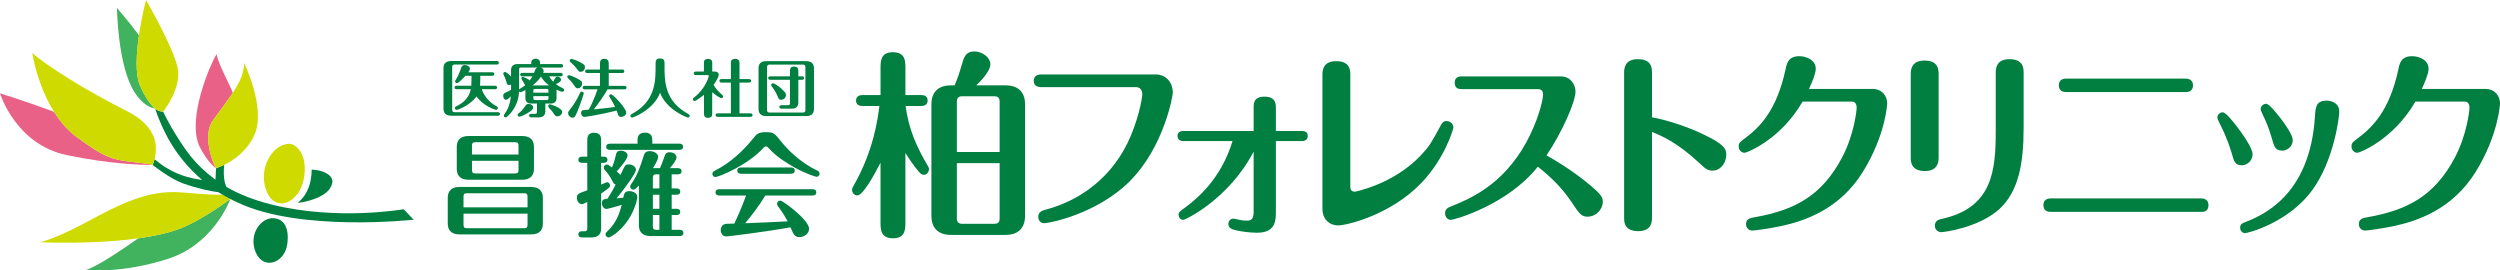 <?xml version="1.0" encoding="UTF-8"?> <svg xmlns="http://www.w3.org/2000/svg" viewBox="0 0 392.991 42.52"><g id="a"></g><g id="b"><g id="c"><g><g><path d="M71.081,17.307c0,.149,.129,.327,.327,.327h6.854c.119,0,.337,.04,.337,.278,0,.248-.228,.278-.337,.278h-7.359c-.437,0-1.19-.129-1.19-1.111v-6.377c0-.793,.506-1.111,1.18-1.111h7.191c.129,0,.337,.04,.337,.278,0,.248-.228,.278-.337,.278h-6.675c-.178,0-.327,.168-.327,.327v6.834Zm4.652-3.283c.238,.744,.912,1.914,2.341,2.698,.089,.05,.188,.109,.188,.268,0,.178-.139,.278-.268,.278-.149,0-1.974-.555-3.094-2.113-.853,1.26-2.787,2.113-3.124,2.113-.119,0-.268-.099-.268-.278,0-.04,0-.178,.168-.258,1.309-.595,2.093-1.518,2.331-2.708h-2.212c-.109,0-.337-.02-.337-.268s.218-.278,.337-.278h2.291c.02-.198,.04-1.309,.04-1.567h-.962c-.417,.466-1.111,1.16-1.339,1.16-.179,0-.278-.139-.278-.268,0-.079,.02-.129,.079-.218,.407-.615,.744-1.557,.793-1.696,.119-.367,.208-.664,.655-.664,.327,0,.793,.198,.793,.575,0,.218-.129,.397-.258,.555h3.759c.109,0,.337,.03,.337,.278,0,.238-.218,.278-.337,.278h-1.865c0,.863-.03,1.359-.05,1.567h2.351c.119,0,.337,.03,.337,.278,0,.238-.208,.268-.327,.268h-2.083Z" fill="#007f41"></path><path d="M80.337,13.271c-.06,.04-.149,.099-.308,.099-.297,0-.367-.258-.426-.486-.179-.645-.327-.912-.437-1.121-.03-.06-.05-.099-.05-.179,0-.149,.129-.268,.278-.268,.179,0,.694,.437,.942,.714v-1.011c0-.516,.258-.952,1.031-.952h2.142c0-.208,0-.407,.05-.506,.119-.218,.387-.337,.635-.337s.536,.119,.645,.337c.05,.109,.05,.288,.05,.506h3.293c.119,0,.337,.04,.337,.278,0,.248-.228,.278-.337,.278h-3.253c.188,.04,.526,.129,.526,.545,0,.129-.04,.208-.069,.288h2.737c.109,0,.337,.03,.337,.268,0,.258-.228,.278-.337,.278h-1.785c.198,.397,.526,.734,.615,.833,.129-.188,.307-.516,.357-.595,.089-.149,.178-.188,.317-.188,.268,0,.575,.208,.575,.476,0,.297-.447,.516-.813,.694,.317,.248,.694,.476,1.051,.635,.109,.05,.248,.109,.248,.298,0,.119-.099,.268-.258,.268-.248,0-.823-.258-.952-.317,.01,.069,.01,.089,.01,.159v1.18c0,.496-.297,.833-.912,.833h-.853v1.22c0,.526-.268,.952-1.031,.952h-1.18c-.099,0-.337-.03-.337-.278,0-.258,.238-.278,.337-.278h.615c.238,0,.288-.099,.288-.288v-1.329h-.913c-.635,0-.912-.357-.912-.833v-1.279c-.615,.317-.704,.317-.784,.317-.02,0-.119,0-.208-.109-.05,.754-.168,1.924-1.21,3.273-.139,.169-.675,.813-.912,.813-.149,0-.278-.119-.278-.268,0-.159,.407-.704,.476-.823,.456-.813,.585-1.746,.625-2.251-.129,.159-.496,.575-.764,.575-.218,0-.427-.228-.427-.615,0-.248,.079-.397,.298-.496,.407-.178,.734-.327,.932-.456v-.853Zm1.031,4.791c0-.139,.089-.198,.218-.297,.446-.327,.655-.635,1.091-1.24,.089-.129,.248-.198,.417-.198,.238,0,.714,.159,.714,.585,0,.149-.02,.307-.595,.694-.674,.456-1.428,.734-1.577,.734-.159,0-.268-.139-.268-.278Zm.238-4.017c.05-.05,.06-.059,.188-.129,.397-.228,.605-.406,.783-.545-.099-.06-.139-.149-.268-.417-.05-.099-.357-.526-.357-.635,0-.119,.089-.238,.228-.238,.01,0,.863,.268,1.071,.585,.119-.159,.278-.347,.446-.665h-1.587c-.099,0-.337-.02-.337-.278,0-.248,.228-.268,.337-.268h1.835c.03-.079,.179-.476,.218-.555,.089-.198,.248-.248,.347-.278h-2.618c-.228,0-.288,.099-.288,.288v3.134Zm4.711-.615c-.575-.417-.873-.754-1.28-1.378-.387,.535-.704,.883-1.319,1.378h2.599Zm-.099,1.141v-.297c0-.188-.05-.298-.288-.298h-1.805c-.238,0-.288,.109-.288,.298v.297h2.38Zm-2.38,.546v.317c0,.188,.05,.298,.288,.298h1.805c.238,0,.288-.099,.288-.298v-.317h-2.38Zm2.619,1.279c.079,0,1.914,.546,1.914,1.21,0,.387-.407,.684-.764,.684-.268,0-.307-.06-.774-.734-.079-.119-.466-.545-.585-.684-.05-.05-.079-.099-.079-.178,0-.218,.169-.298,.288-.298Z" fill="#007f41"></path><path d="M90.834,13.886c-.268,0-.347-.109-.595-.486-.397-.585-.774-.942-.972-1.131-.05-.04-.099-.089-.099-.188,0-.149,.139-.258,.258-.258,.099,0,.595,.149,1.18,.446,.843,.427,.903,.615,.903,.823,0,.585-.417,.793-.675,.793Zm.932,.793c0,.079-.407,1.389-1.002,2.847-.347,.833-.456,.972-.754,.972-.347,0-.704-.337-.704-.704,0-.218,.03-.258,.367-.685,.893-1.121,1.369-2.202,1.527-2.539,.03-.069,.079-.168,.248-.168,.109,0,.317,.089,.317,.278Zm-.476-3.382c-.258,0-.298-.06-.694-.585-.238-.307-.427-.486-.962-1.002-.03-.03-.08-.069-.08-.168,0-.139,.129-.278,.288-.278,.089,0,.635,.159,1.19,.437,.813,.396,.922,.575,.922,.823,0,.546-.397,.774-.665,.774Zm3.025,2.202v-2.023h-2.003c-.099,0-.337-.03-.337-.278,0-.238,.228-.268,.337-.268h2.003v-.813c0-.397,0-.873,.685-.873,.694,0,.694,.516,.694,.873v.813h2.123c.099,0,.327,.02,.327,.268,0,.258-.228,.278-.327,.278h-2.123v2.023h2.46c.099,0,.337,.02,.337,.278,0,.248-.228,.268-.337,.268h-2.648c-.536,.992-1.676,2.539-2.152,3.144,1.518-.119,2.47-.258,3.333-.377-.139-.308-.387-.813-.813-1.478-.099-.159-.119-.168-.119-.238,0-.139,.119-.278,.278-.278,.357,0,2.41,2.232,2.41,2.876,0,.427-.486,.694-.793,.694-.069,0-.337-.02-.466-.288-.04-.099-.208-.605-.248-.714-2.886,.714-4.949,.992-5.078,.992-.308,0-.516-.317-.516-.605,0-.119,.04-.297,.188-.397,.109-.079,.198-.079,1.012-.129,.377-.655,.903-1.765,1.388-3.204h-2.003c-.109,0-.337-.02-.337-.278,0-.238,.218-.268,.337-.268h2.39Z" fill="#007f41"></path><path d="M103.056,10.077c0-.406,0-.893,.684-.893,.724,0,.724,.436,.724,.893v.922c0,2.767,.635,5.257,3.759,6.933,.069,.04,.198,.109,.198,.268,0,.169-.139,.278-.268,.278-.198,0-3.422-1.25-4.394-3.908-.962,2.658-4.196,3.908-4.394,3.908-.129,0-.268-.109-.268-.278,0-.159,.129-.228,.198-.268,3.124-1.676,3.759-4.166,3.759-6.933v-.922Z" fill="#007f41"></path><path d="M112.382,11.247c.317,0,.595,.149,.595,.496,0,.476-.605,1.309-.803,1.597,.297,.526,.684,1.012,1.319,1.537,.099,.079,.178,.159,.178,.288,0,.178-.149,.268-.278,.268-.178,0-.922-.486-1.438-.932v3.213c0,.397,0,.536-.179,.665-.139,.109-.317,.149-.466,.149-.645,0-.645-.437-.645-.813v-2.807c-.704,.565-1.329,.972-1.478,.972s-.268-.119-.268-.278c0-.139,.099-.218,.198-.288,1.736-1.319,2.301-3.204,2.301-3.372,0-.109-.069-.139-.218-.139h-1.726c-.159,0-.417,0-.417-.278s.258-.278,.417-.278h1.18v-1.17c0-.397,0-.535,.178-.674,.149-.109,.327-.149,.486-.149,.218,0,.446,.099,.555,.248,.089,.129,.089,.188,.089,.575v1.17h.417Zm2.509,6.566v-4.83h-1.389c-.159,0-.406,0-.406-.278,0-.268,.248-.278,.406-.278h1.389v-2.311c0-.377-.01-.575,.178-.714,.149-.119,.377-.159,.506-.159,.228,0,.476,.099,.585,.268,.089,.129,.089,.188,.089,.605v2.311h1.408c.139,0,.417,.01,.417,.278,0,.278-.268,.278-.417,.278h-1.408v4.83h1.637c.159,0,.406,0,.406,.278s-.258,.278-.406,.278h-4.979c-.169,0-.417,0-.417-.278s.258-.278,.417-.278h1.984Z" fill="#007f41"></path><path d="M127.956,17.139c0,.793-.516,1.111-1.19,1.111h-6.338c-.437,0-1.19-.129-1.19-1.111v-6.417c0-.803,.506-1.111,1.19-1.111h6.338c.427,0,1.19,.129,1.19,1.111v6.417Zm-1.349-6.645c0-.169-.159-.337-.327-.337h-5.366c-.198,0-.337,.188-.337,.337v6.873c0,.159,.159,.327,.337,.327h5.366c.188,0,.327-.188,.327-.327v-6.873Zm-5.515,2.053c-.119,0-.337-.03-.337-.278s.228-.268,.337-.268h3.085v-.714c0-.357,0-.823,.645-.823,.675,0,.675,.446,.675,.823v.714h.565c.119,0,.337,.03,.337,.268,0,.248-.228,.278-.337,.278h-.565v3.58c0,.526-.268,.952-1.031,.952h-1.617c-.119,0-.337-.03-.337-.268,0-.248,.228-.278,.337-.278h1.042c.228,0,.288-.099,.288-.298v-3.689h-3.085Zm1.706,3.144c-.337,0-.407-.169-.615-.665-.139-.327-.427-.893-.833-1.398-.079-.109-.129-.159-.129-.248,0-.149,.159-.297,.297-.297,.169,0,.833,.436,1.27,.813,.724,.645,.764,.813,.764,1.071,0,.317-.317,.724-.754,.724Z" fill="#007f41"></path><path d="M85.336,35.146c0,.939-.461,1.701-1.843,1.701h-11.267c-1.346,0-1.842-.744-1.842-1.701v-4.057c0-.921,.478-1.701,1.842-1.701h11.267c1.346,0,1.843,.762,1.843,1.701v4.057Zm-1.4-8.592c0,.921-.478,1.701-1.842,1.701h-8.45c-1.346,0-1.842-.744-1.842-1.701v-3.472c0-.939,.46-1.701,1.842-1.701h8.45c1.346,0,1.842,.744,1.842,1.701v3.472Zm-1.01,6.041v-1.701c0-.337-.106-.514-.514-.514h-9.035c-.425,0-.514,.195-.514,.514v1.701h10.062Zm-10.062,.992v1.754c0,.337,.088,.531,.514,.531h9.035c.407,0,.514-.177,.514-.531v-1.754h-10.062Zm8.645-9.301v-1.417c0-.337-.106-.514-.514-.514h-6.289c-.407,0-.514,.195-.514,.514v1.417h7.316Zm-7.316,.992v1.47c0,.337,.106,.514,.514,.514h6.289c.407,0,.514-.177,.514-.514v-1.47h-7.316Z" fill="#007f41"></path><path d="M94.886,24.624c.177,0,.602,.035,.602,.478,0,.461-.425,.496-.602,.496h-.39v3.419c.301-.124,.85-.372,.921-.372,.248,0,.478,.195,.478,.496,0,.106-.018,.213-.089,.301-.089,.089-.62,.514-1.311,.992v5.545c0,1.063-.762,1.346-1.559,1.346h-1.417c-.213,0-.602-.053-.602-.478,0-.106,.035-.496,.549-.496h.372c.425,0,.478-.177,.478-.46v-4.146c-.584,.301-.656,.337-.833,.337-.443,0-.797-.443-.797-.957,0-.638,.159-.691,1.63-1.205v-4.323h-.797c-.213,0-.602-.053-.602-.478,0-.443,.407-.496,.602-.496h.797v-2.462c0-.479,0-1.293,1.063-1.293,1.116,0,1.116,.779,1.116,1.293v2.462h.39Zm3.1,6.448c.106-.585,.195-1.028,.957-1.028,.443,0,1.24,.248,1.24,.939,0,.283-.337,1.949-1.453,3.614-1.205,1.789-2.746,2.728-3.047,2.728-.248,0-.496-.213-.496-.478,0-.23,.124-.337,.213-.407,1.541-1.453,1.984-2.941,2.338-4.234-1.222,.372-2.25,.638-2.409,.638-.39,0-.709-.425-.709-.904,0-.638,.425-.656,.868-.691,.478-.726,.904-1.47,1.293-2.232-.213-.071-.301-.159-.407-.372-.585-1.134-.974-1.559-1.311-1.931-.053-.071-.142-.177-.142-.354,0-.301,.23-.496,.478-.496,.195,0,.266,.053,.797,.461,.337-.797,.443-1.187,.656-2.091,.053-.195,.142-.549,.744-.549,.425,0,1.063,.248,1.063,.762,0,.549-1.276,2.037-1.719,2.498,.354,.301,.39,.336,.602,.549,.744-1.63,.762-1.647,1.346-1.647,.567,0,1.081,.39,1.081,.85s-1.47,2.569-3.047,4.482c.177-.018,.39-.018,1.063-.106Zm2.232-8.486v-.567c0-.301,0-1.169,1.187-1.169,1.134,0,1.134,.886,1.134,1.205v.531h4.252c.177,0,.584,.035,.584,.478,0,.461-.407,.496-.584,.496h-10.895c-.195,0-.602-.053-.602-.496,0-.425,.39-.478,.602-.478h4.323Zm6.112,7.033c.195,0,.602,.053,.602,.496,0,.461-.425,.496-.602,.496h-.744v2.214h.744c.195,0,.602,.035,.602,.478,0,.461-.425,.496-.602,.496h-.744v2.321h1.24c.195,0,.602,.053,.602,.496,0,.46-.425,.496-.602,.496h-4.553c-1.346,0-1.842-.744-1.842-1.701v-6.253c-.585,.602-.656,.656-.868,.656-.283,0-.496-.213-.496-.479,0-.177,.071-.266,.177-.425,1.01-1.47,1.346-2.551,1.984-4.535,.106-.337,.337-.62,.921-.62,.514,0,1.311,.283,1.311,.921,0,.478-.673,1.523-.815,1.754h1.098c.248-.514,.283-.656,.762-1.966,.071-.213,.195-.531,.762-.531,.549,0,1.081,.319,1.081,.797,0,.425-.585,1.169-1.045,1.701h1.24c.177,0,.602,.035,.602,.478,0,.461-.425,.496-.602,.496h-.957v2.214h.744Zm-2.675,0v-2.214h-.514c-.407,0-.514,.177-.514,.514v1.701h1.027Zm0,3.207v-2.214h-1.027v2.214h1.027Zm-1.027,.974v1.807c0,.336,.106,.514,.514,.514h.514v-2.321h-1.027Z" fill="#007f41"></path><path d="M128.369,27.794c-.177,0-1.896-.567-3.543-1.506-2.551-1.453-3.419-2.374-4.163-3.171-.053-.035-.124-.106-.266-.106-.159,0-.213,.071-.301,.142-2.48,2.781-7.104,4.677-7.653,4.677-.248,0-.461-.23-.461-.496,0-.283,.177-.39,.443-.531,2.356-1.205,4.34-3.012,6.005-5.084,.514-.638,.744-.939,1.967-.939s1.346,.159,2.338,1.399c.886,1.116,2.923,3.313,5.722,4.624,.142,.071,.372,.177,.372,.496,0,.336-.301,.496-.46,.496Zm-15.147,2.941c-.283,0-.744,0-.744-.496s.443-.496,.744-.496h14.367c.283,0,.726,0,.726,.496s-.443,.496-.726,.496h-7.281c-1.152,1.86-2.392,3.437-3.171,4.358,2.161-.089,4.5-.177,6.679-.301-.106-.177-.656-1.24-1.47-2.303-.089-.106-.195-.266-.195-.461,0-.266,.213-.496,.496-.496,.301,0,1.559,.974,1.984,1.329,1.098,.886,2.551,2.268,2.551,3.1,0,.797-.815,1.311-1.488,1.311-.762,0-.904-.319-1.435-1.541-3.72,.691-9.797,1.435-10.115,1.435-.514,0-.85-.461-.85-.992,0-.425,.248-.957,.904-.992,.195-.018,1.063-.035,1.24-.035,.319-.673,1.116-2.409,1.843-4.411h-4.057Zm10.966-4.411c.283,0,.744,0,.744,.496s-.461,.496-.744,.496h-7.564c-.266,0-.726,0-.726-.496s.443-.496,.726-.496h7.564Z" fill="#007f41"></path></g><g><path d="M144.814,14.945c.326,0,1.007,.062,1.007,.842,0,.811-.711,.873-1.007,.873h-2.459c.474,3.648,1.778,6.517,3.496,9.417,.118,.187,.178,.312,.178,.499,0,.53-.385,.904-.8,.904-.148,0-.326-.062-.415-.125-.267-.156-1.303-1.403-2.489-3.305v10.851c0,1.123,0,2.557-1.955,2.557s-1.955-1.403-1.955-2.557v-9.323c-.889,1.715-2.726,5.145-3.644,5.145-.474,0-.829-.406-.829-.873,0-.25,.089-.374,.237-.655,3.17-5.519,3.822-10.633,4.059-12.535h-2.666c-.355,0-1.007-.094-1.007-.842,0-.78,.681-.873,1.007-.873h2.844v-4.178c0-1.123,0-2.557,1.926-2.557,1.985,0,1.985,1.403,1.985,2.557v4.178h2.489Zm13.242-1.528c2.251,0,3.081,1.31,3.081,2.993v17.524c0,1.621-.8,2.993-3.081,2.993h-8.562c-2.251,0-3.081-1.341-3.081-2.993V16.41c0-1.653,.8-2.993,3.081-2.993h.563c.533-1.247,.652-1.622,1.215-3.523,.267-.904,.563-1.809,1.866-1.809,1.363,0,2.548,1.029,2.548,1.996,0,1.154-1.659,2.806-2.222,3.336h4.592Zm-.918,10.477v-7.858c0-.592-.178-.904-.859-.904h-5.007c-.681,0-.859,.343-.859,.904v7.858h6.725Zm-6.725,1.746v8.637c0,.561,.178,.904,.859,.904h5.007c.681,0,.859-.312,.859-.904v-8.637h-6.725Z" fill="#007f41"></path><path d="M181.754,11.702c1.274,0,2.607,.998,2.607,2.9,0,.468-1.392,8.481-6.725,13.844-5.184,5.207-12.739,6.642-13.479,6.642-.77,0-.948-.686-.948-.998,0-.811,.681-.998,1.126-1.123,2.074-.561,9.006-2.588,12.917-10.508,1.6-3.274,2.311-6.922,2.311-7.639,0-.686-.385-1.123-.978-1.123h-14.931c-1.156,0-1.156-.842-1.156-.967,0-.936,.8-1.029,1.156-1.029h18.101Z" fill="#007f41"></path><path d="M186.018,22.179c-.918,0-.918-.717-.918-.811,0-.624,.504-.78,.918-.78h11.05v-3.648c0-.686,0-1.746,1.718-1.746,1.778,0,1.778,1.185,1.778,1.746v3.648h4.088c.504,0,.918,.187,.918,.78,0,.125,0,.811-.918,.811h-4.088v11.007c0,1.434,0,3.399-2.963,3.399-1.126,0-2.399-.187-3.14-.343-.83-.187-1.363-.374-1.363-1.029,0-.468,.326-.842,.77-.842,.237,0,.8,.156,.948,.187,.355,.094,.859,.125,1.244,.125,.74,0,1.007-.405,1.007-1.372v-9.479c-3.881,7.452-10.724,10.726-11.05,10.726-.444,0-.741-.343-.741-.811,0-.343,.059-.437,.978-1.091,1.985-1.465,5.688-4.552,7.495-10.477h-7.732Z" fill="#007f41"></path><path d="M207.88,11.795c0-.592,0-2.183,2.163-2.183,2.222,0,2.222,1.497,2.222,2.183V29.257c0,.312,0,.873,.711,.873,.03,0,6.073-1.123,10.428-5.769,1.333-1.434,1.511-1.777,3.111-4.708,.148-.281,.326-.624,.889-.624,.652,0,1.066,.561,1.066,.998,0,.25-1.333,4.864-5.036,8.731-4.858,5.052-11.761,6.673-13.064,6.673-1.57,0-2.489-1.185-2.489-2.526V11.795Z" fill="#007f41"></path><path d="M229.799,14.009c-.326,0-1.125,0-1.125-.998s.8-.998,1.125-.998h15.583c1.511,0,2.281,1.31,2.281,2.37,0,1.621-2.104,6.423-4.562,10.041,1.066,.592,4.029,2.307,6.932,4.74,1.6,1.341,1.926,1.871,1.926,2.526,0,1.247-1.096,2.37-2.399,2.37-.978,0-1.274-.437-2.548-2.339-1.452-2.152-3.17-3.866-5.273-5.519-4.74,5.987-13.094,8.357-13.687,8.357-.474,0-.889-.437-.889-1.029,0-.717,.533-.904,.8-1.029,2.874-1.154,8.206-3.274,11.968-10.134,1.807-3.305,2.637-6.579,2.637-7.546,0-.405-.208-.811-.77-.811h-11.999Z" fill="#007f41"></path><path d="M259.69,34.152c0,.624,0,2.183-2.163,2.183-2.222,0-2.222-1.466-2.222-2.152V11.483c0-.592,0-2.183,2.163-2.183,2.222,0,2.222,1.466,2.222,2.183v6.954c2.311,.437,5.392,1.403,7.999,2.65,3.437,1.621,3.674,2.339,3.674,3.274,0,1.123-.83,2.463-2.163,2.463-.83,0-1.245-.405-2.192-1.31-3.437-3.181-5.866-4.178-7.317-4.771v13.408Z" fill="#007f41"></path><path d="M294.349,13.978c1.481,0,2.311,1.091,2.311,2.276,0,.094-.237,4.958-3.822,10.758-3.703,5.987-9.332,7.733-12.65,8.481-2.163,.468-4.384,.748-4.74,.748-.592,0-.978-.468-.978-.998,0-.842,.563-.967,1.511-1.123,5.984-1.091,10.339-3.212,13.598-9.385,1.896-3.617,2.281-7.39,2.281-7.827,0-.343-.119-.935-.741-.935h-7.762c-3.496,6.049-8.828,8.045-9.095,8.045-.474,0-.948-.374-.948-.998,0-.53,.148-.655,.978-1.278,2.311-1.715,4.977-4.334,6.37-10.758,.207-1.029,.444-2.152,2.192-2.152,.948,0,2.578,.499,2.578,1.996,0,.748-.682,2.339-1.066,3.149h9.983Z" fill="#007f41"></path><path d="M304.746,24.673c0,.593,0,2.214-2.163,2.214-2.222,0-2.222-1.528-2.222-2.183V11.702c0-.592,0-2.183,2.163-2.183,2.222,0,2.222,1.497,2.222,2.183v12.971Zm13.361-4.583c0,5.644-.8,9.978-3.792,12.753-3.17,2.9-8.591,3.648-9.184,3.648-.474,0-.978-.374-.978-.998,0-.842,.652-.998,1.096-1.091,8.058-1.746,8.473-7.764,8.473-13.907V11.483c0-.592,0-2.183,2.163-2.183,2.222,0,2.222,1.497,2.222,2.183v8.606Z" fill="#007f41"></path><path d="M346.01,31.19c.652,0,1.155,.312,1.155,1.06,0,1.06-.83,1.06-1.155,1.06h-23.641c-.622,0-1.155-.281-1.155-1.06,0-1.06,.948-1.06,1.155-1.06h23.641Zm-2.429-18.834c.622,0,1.155,.312,1.155,1.06,0,1.06-.948,1.06-1.155,1.06h-18.782c-.681,0-1.155-.312-1.155-1.06,0-1.06,.918-1.06,1.155-1.06h18.782Z" fill="#007f41"></path><path d="M350.807,24.05c-.267-.936-.948-2.775-1.511-3.898-.296-.561-.74-1.466-.74-1.653,0-.53,.474-.842,.829-.842,.504,0,1.511,1.31,2.163,2.12,.918,1.185,2.548,3.492,2.548,4.459,0,1.216-1.066,1.746-1.688,1.746-1.066,0-1.244-.592-1.6-1.933Zm16.916-6.517c0,.967-.859,7.702-4.236,12.348-3.762,5.145-10.132,6.766-10.576,6.766-.415,0-.77-.374-.77-.842,0-.561,.355-.717,.622-.811,2.666-1.06,10.339-4.053,11.139-16.682,.089-1.528,.178-2.495,1.896-2.495,.385,0,1.925,.218,1.925,1.715Zm-10.694,3.898c-.444-1.497-.8-2.308-1.363-3.461-.267-.593-.296-.655-.296-.842,0-.468,.444-.811,.859-.811,.474,0,1.57,1.403,2.103,2.058,.859,1.123,2.074,2.775,2.074,3.679,0,1.123-1.066,1.621-1.541,1.621-1.185,0-1.303-.374-1.836-2.245Z" fill="#007f41"></path><path d="M390.681,13.978c1.481,0,2.311,1.091,2.311,2.276,0,.094-.237,4.958-3.821,10.758-3.703,5.987-9.332,7.733-12.65,8.481-2.163,.468-4.385,.748-4.74,.748-.592,0-.978-.468-.978-.998,0-.842,.563-.967,1.511-1.123,5.984-1.091,10.339-3.212,13.598-9.385,1.896-3.617,2.281-7.39,2.281-7.827,0-.343-.118-.935-.74-.935h-7.762c-3.496,6.049-8.829,8.045-9.095,8.045-.474,0-.948-.374-.948-.998,0-.53,.148-.655,.978-1.278,2.311-1.715,4.977-4.334,6.369-10.758,.208-1.029,.445-2.152,2.192-2.152,.948,0,2.578,.499,2.578,1.996,0,.748-.682,2.339-1.067,3.149h9.984Z" fill="#007f41"></path></g><g><path d="M21.724,37.465c-6.622,4.703-8.269,4.991-8.269,4.991,0,0,5.777,.588,13.051-1.803,6.942-2.282,9.49-8.796,9.704-9.383-1.377,1.012-4.756,3.383-7.646,4.551-1.898,.767-4.302,1.294-6.841,1.644Z" fill="#41b25d"></path><path d="M33.971,26.436c-.327-.356-2.296-4.996-.495-7.502,1.055-1.468,2.217-2.968,3.125-4.353-.96-2.299-2.057-4.029-2.572-6.067-.789,1.241-4.866,10.28-2.574,14.686,1.353,2.601,2.516,3.236,2.516,3.236Z" fill="#ea6188"></path><path d="M12.075,21.553c-1.465-1.079-2.637-2.481-3.575-3.975C4.24,15.987,0,14.665,0,14.665c0,0,2.424,8.036,10.504,9.716,7.325,1.523,12.594,1.562,13.498,1.55-.18-.08-.895-.217-2.41-.371-3.921-.469-4.836-.562-9.516-4.008Z" fill="#ea6188"></path><path d="M22.024,13.479c-.796-1.833-.593-5.073-.177-7.921-1.642-2.23-3.459-4.304-3.459-4.304,0,0,.096,9.164,2.799,13.313,1.209,1.855,2.439,2.36,3.167,2.505-.649-.598-1.5-1.681-2.33-3.593Z" fill="#41b25d"></path><g><path d="M28.491,30.246c-5.304-.445-9.769,1.925-14.873,4.659-5.104,2.734-7.327,3.177-7.327,3.177,0,0,14.976,.704,22.271-2.243,2.924-1.182,6.305-3.569,7.651-4.561-.425-.221-.866-.456-1.226-.665-1.527,.038-4.422-.193-6.496-.367Z" fill="#cfdb00"></path><path d="M63.447,32.89s-10.312,1.828-20.623-.703c-2.977-.731-5.359-1.714-7.233-2.803-.319-.693-.524-1.729-.342-3.475-.561,.274-1.018,.442-1.278,.526,0,.001-.09,1.306-.103,1.819-3.377-2.529-4.712-4.599-6.815-8.041-.309-.505-1.224-2.273-1.42-2.654-.249,.009-.863-.13-1.252-.468,1.123,3.239,3.003,7.439,7.395,11.202-1.097-.192-3.253-.405-5.901-2.079-.45-.284-1.099-.817-1.581-1.187-.139,.549-.293,.903-.293,.904,.065,.052,2.698,2.15,4.73,2.88,2.377,.854,4.331,1.236,5.604,1.407,.515,.339,2.106,1.236,2.969,1.592,9.832,4.711,27.725,2.726,27.725,2.726l-1.583-1.647Z" fill="#007f41"></path><path d="M38.364,9.878s.092,.653-.343,1.993c-.633,1.951-2.744,4.556-4.546,7.062-1.801,2.506,.156,7.149,.496,7.502,.288-.094,.819-.29,1.466-.62,1.438-.733,3.435-2.132,4.557-4.604,1.887-4.158-1.63-11.334-1.63-11.334Z" fill="#cfdb00"></path><path d="M27.884,10.46c-.847-3.415-4.932-10.46-4.932-10.46,0,0-2.568,9.718-.935,13.479,.83,1.912,1.689,2.995,2.337,3.593,.387,.357,1.024,.497,1.279,.488,.655-.838,2.984-4.141,2.251-7.099Z" fill="#cfdb00"></path><path d="M20.077,17.531c-6.695-3.36-12.812-7.232-15.005-9.205,0,0,1.34,9.066,6.995,13.23,4.68,3.445,5.603,3.537,9.524,4.005,1.996,.202,2.41,.371,2.41,.371,0,0,1.006-2.223,.191-4.35-.538-1.402-1.761-2.869-4.115-4.051Z" fill="#cfdb00"></path></g><path d="M43.574,34.401c.674,.147,1.992,.995,1.584,3.975-.407,2.981-3.717,4.128-4.936,1.347-1.351-3.084,1.145-6.039,3.352-5.323Z" fill="#007f41"></path><path d="M46.088,22.745c-1.069-.446-2.413,.314-3.13,1.109-1.085,1.202-2.055,3.554-1.084,6.138,.48,1.278,1.365,1.981,2.346,1.981,1.75,0,3.163-1.897,3.519-3.732,.727-3.75-1.029-5.184-1.651-5.495Z" fill="#cfdb00"></path><path d="M48.994,26.66c.003,.523-.046,1.095-.168,1.722-.297,1.53-1.064,2.732-2.021,3.506,.367-.031,.748-.089,1.142-.182,3.889-.915,4.19-2.506,4.29-2.998,.204-1.124-1.385-1.994-3.244-2.049Z" fill="#007f41"></path></g></g></g></g></svg> 
